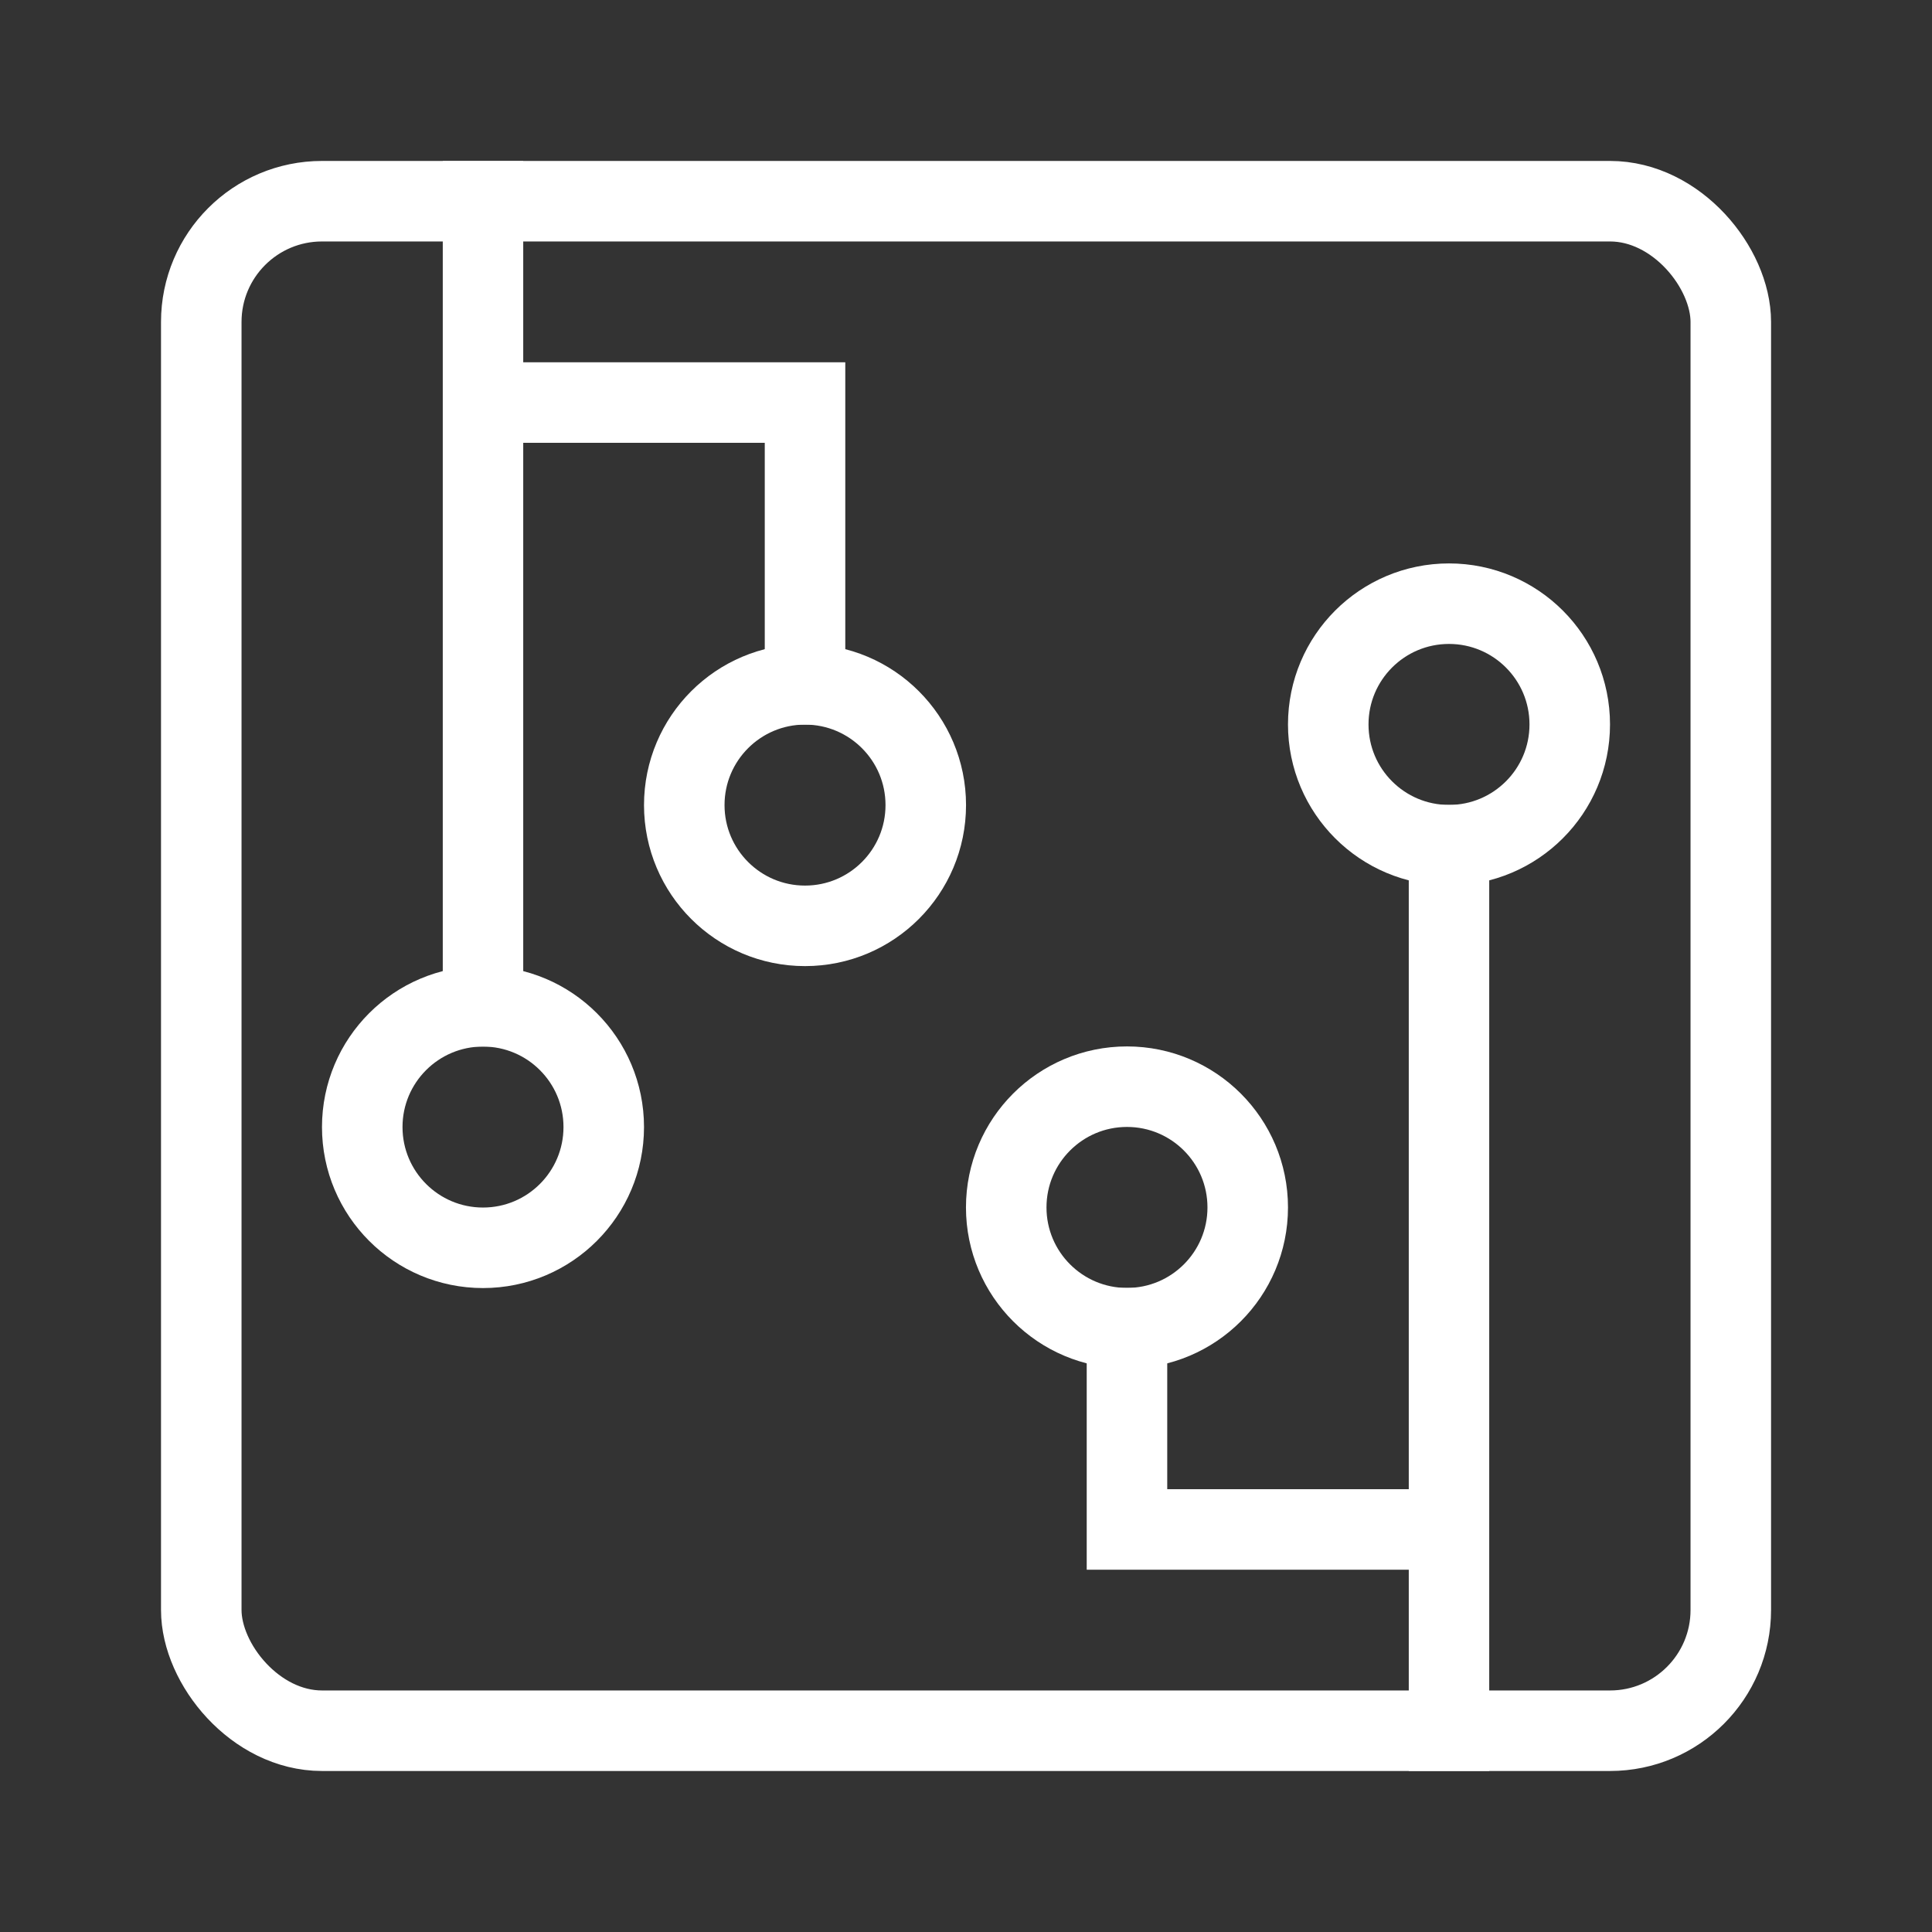 <svg width="28" height="28" viewBox="0 0 28 28" fill="none" xmlns="http://www.w3.org/2000/svg">
<rect x="0" y="0" width="28" height="28" fill="#333333" stroke="none"/>
<rect x="2.917" y="2.916" width="22.167" height="22.167" rx="1.75" stroke="white" stroke-width="1.167"/>
<circle cx="7" cy="16.334" r="1.75" stroke="white" stroke-width="1.167"/>
<path fill-rule="evenodd" clip-rule="evenodd" d="M6.417 15.167L6.417 2.334L7.583 2.334L7.583 15.167L6.417 15.167Z" fill="white"/>
<path d="M11.667 10.501V5.834H7" stroke="white" stroke-width="1.167"/>
<circle cx="11.667" cy="11.668" r="1.75" stroke="white" stroke-width="1.167"/>
<circle cx="21" cy="10.499" r="1.75" transform="rotate(180 21 10.499)" stroke="white" stroke-width="1.167"/>
<path fill-rule="evenodd" clip-rule="evenodd" d="M21.583 11.666L21.583 25.666L20.417 25.666L20.417 11.666L21.583 11.666Z" fill="white"/>
<path d="M16.333 18.666V22.166H21" stroke="white" stroke-width="1.167"/>
<circle cx="16.333" cy="17.499" r="1.75" transform="rotate(180 16.333 17.499)" stroke="white" stroke-width="1.167"/>
</svg>
